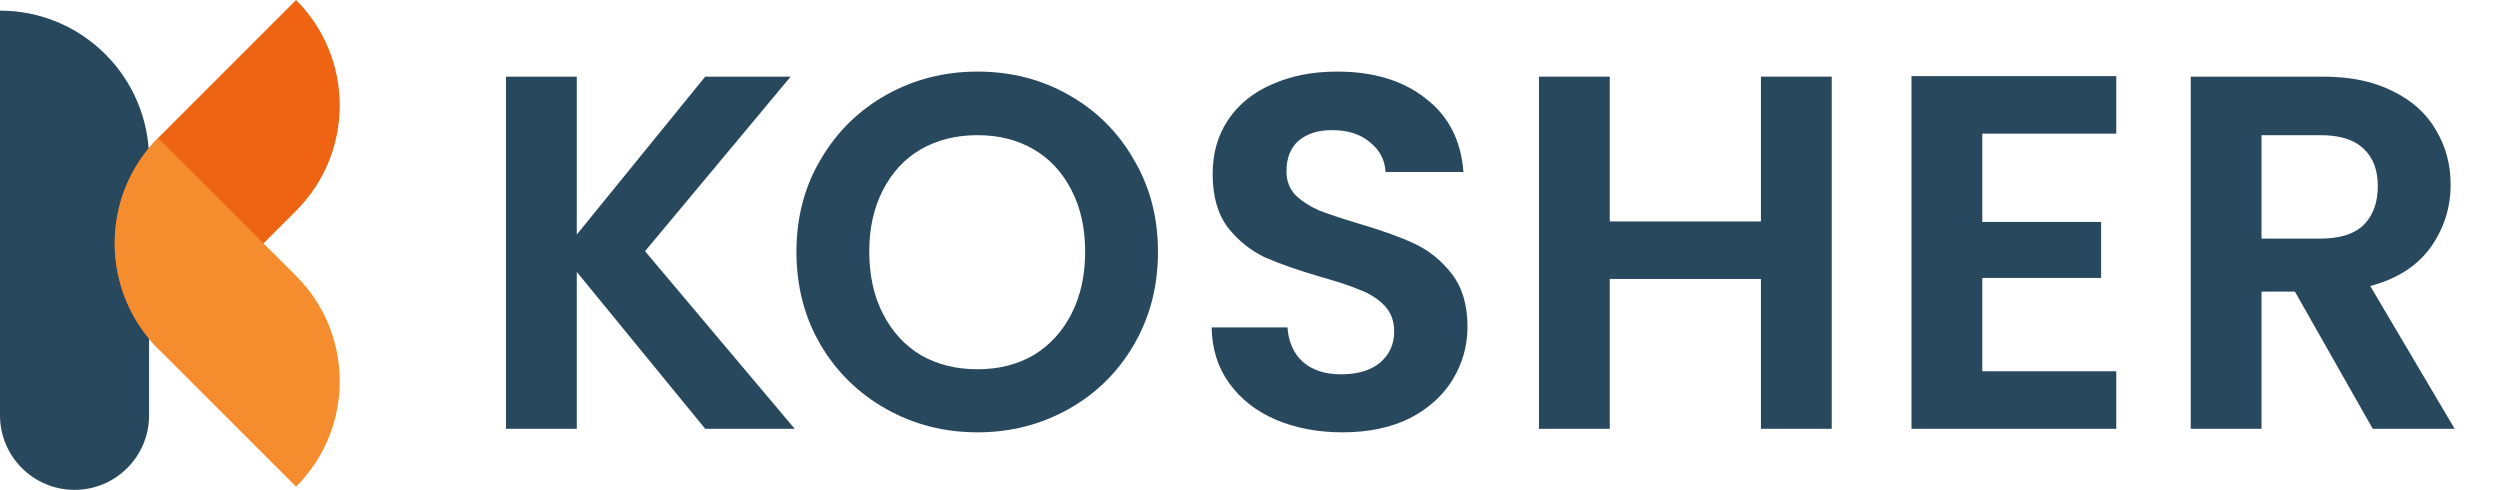 <svg width="148" height="29" viewBox="0 0 148 29" fill="none" xmlns="http://www.w3.org/2000/svg">
<path d="M0 0.63C4.875 0.63 8.826 4.582 8.826 9.456V24.587C8.826 27.024 6.85 29 4.413 29C1.976 29 0 27.024 0 24.587V0.63Z" fill="#28485E"/>
<path d="M9.368 20.646C5.921 17.199 5.946 11.581 9.393 8.134L17.527 0C20.974 3.447 20.974 9.035 17.527 12.482L9.368 20.646Z" fill="#EF6413"/>
<path d="M17.527 28.812C20.974 25.365 20.974 19.777 17.527 16.33L9.356 8.17C5.909 11.617 5.946 17.231 9.392 20.678L17.527 28.812Z" fill="#F58D2E"/>
<path d="M41.748 25.385L34.145 16.096V25.385H29.954V4.537H34.145V13.886L41.748 4.537H46.806L38.186 14.871L47.046 25.385H41.748Z" fill="#28485E"/>
<path d="M57.865 25.594C55.91 25.594 54.114 25.136 52.477 24.22C50.841 23.304 49.544 22.04 48.586 20.427C47.628 18.794 47.149 16.952 47.149 14.901C47.149 12.87 47.628 11.048 48.586 9.435C49.544 7.802 50.841 6.528 52.477 5.612C54.114 4.696 55.91 4.238 57.865 4.238C59.841 4.238 61.637 4.696 63.253 5.612C64.89 6.528 66.177 7.802 67.115 9.435C68.073 11.048 68.552 12.87 68.552 14.901C68.552 16.952 68.073 18.794 67.115 20.427C66.177 22.04 64.89 23.304 63.253 24.22C61.617 25.136 59.821 25.594 57.865 25.594ZM57.865 21.86C59.123 21.86 60.23 21.582 61.188 21.024C62.146 20.447 62.894 19.63 63.433 18.575C63.972 17.52 64.241 16.295 64.241 14.901C64.241 13.507 63.972 12.293 63.433 11.257C62.894 10.202 62.146 9.395 61.188 8.838C60.23 8.28 59.123 8.002 57.865 8.002C56.608 8.002 55.491 8.28 54.513 8.838C53.555 9.395 52.807 10.202 52.268 11.257C51.729 12.293 51.46 13.507 51.46 14.901C51.46 16.295 51.729 17.52 52.268 18.575C52.807 19.63 53.555 20.447 54.513 21.024C55.491 21.582 56.608 21.86 57.865 21.86Z" fill="#28485E"/>
<path d="M79.482 25.594C78.025 25.594 76.708 25.345 75.531 24.847C74.373 24.349 73.455 23.633 72.777 22.697C72.098 21.761 71.749 20.656 71.729 19.381H76.219C76.279 20.238 76.578 20.915 77.117 21.412C77.676 21.91 78.434 22.159 79.392 22.159C80.37 22.159 81.138 21.93 81.697 21.472C82.255 20.994 82.535 20.377 82.535 19.62C82.535 19.003 82.345 18.495 81.966 18.097C81.587 17.699 81.108 17.39 80.529 17.171C79.971 16.932 79.192 16.673 78.195 16.395C76.838 15.996 75.73 15.608 74.872 15.23C74.034 14.831 73.305 14.244 72.687 13.467C72.088 12.671 71.789 11.616 71.789 10.301C71.789 9.067 72.098 7.992 72.717 7.076C73.335 6.16 74.204 5.463 75.321 4.985C76.439 4.487 77.716 4.238 79.152 4.238C81.308 4.238 83.054 4.766 84.391 5.821C85.748 6.857 86.496 8.31 86.636 10.182H82.026C81.986 9.465 81.677 8.878 81.098 8.42C80.539 7.942 79.791 7.703 78.853 7.703C78.035 7.703 77.376 7.912 76.877 8.33C76.399 8.748 76.159 9.356 76.159 10.152C76.159 10.71 76.339 11.178 76.698 11.556C77.077 11.914 77.536 12.213 78.075 12.452C78.634 12.671 79.412 12.93 80.41 13.229C81.767 13.627 82.874 14.025 83.732 14.423C84.59 14.821 85.329 15.419 85.947 16.215C86.566 17.012 86.875 18.057 86.875 19.352C86.875 20.466 86.586 21.502 86.007 22.458C85.428 23.414 84.58 24.18 83.463 24.758C82.345 25.315 81.018 25.594 79.482 25.594Z" fill="#28485E"/>
<path d="M108.438 4.537V25.385H104.247V16.514H95.297V25.385H91.107V4.537H95.297V13.109H104.247V4.537H108.438Z" fill="#28485E"/>
<path d="M117.352 7.912V13.139H124.386V16.454H117.352V21.98H125.284V25.385H113.161V4.507H125.284V7.912H117.352Z" fill="#28485E"/>
<path d="M140.467 25.385L135.857 17.261H133.882V25.385H129.691V4.537H137.534C139.15 4.537 140.527 4.826 141.664 5.403C142.802 5.96 143.65 6.727 144.209 7.703C144.787 8.659 145.077 9.734 145.077 10.929C145.077 12.303 144.678 13.547 143.879 14.662C143.081 15.757 141.894 16.514 140.317 16.932L145.316 25.385H140.467ZM133.882 14.124H137.384C138.521 14.124 139.369 13.856 139.928 13.318C140.487 12.761 140.766 11.994 140.766 11.018C140.766 10.062 140.487 9.326 139.928 8.808C139.369 8.27 138.521 8.002 137.384 8.002H133.882V14.124Z" fill="#28485E"/>
</svg>
